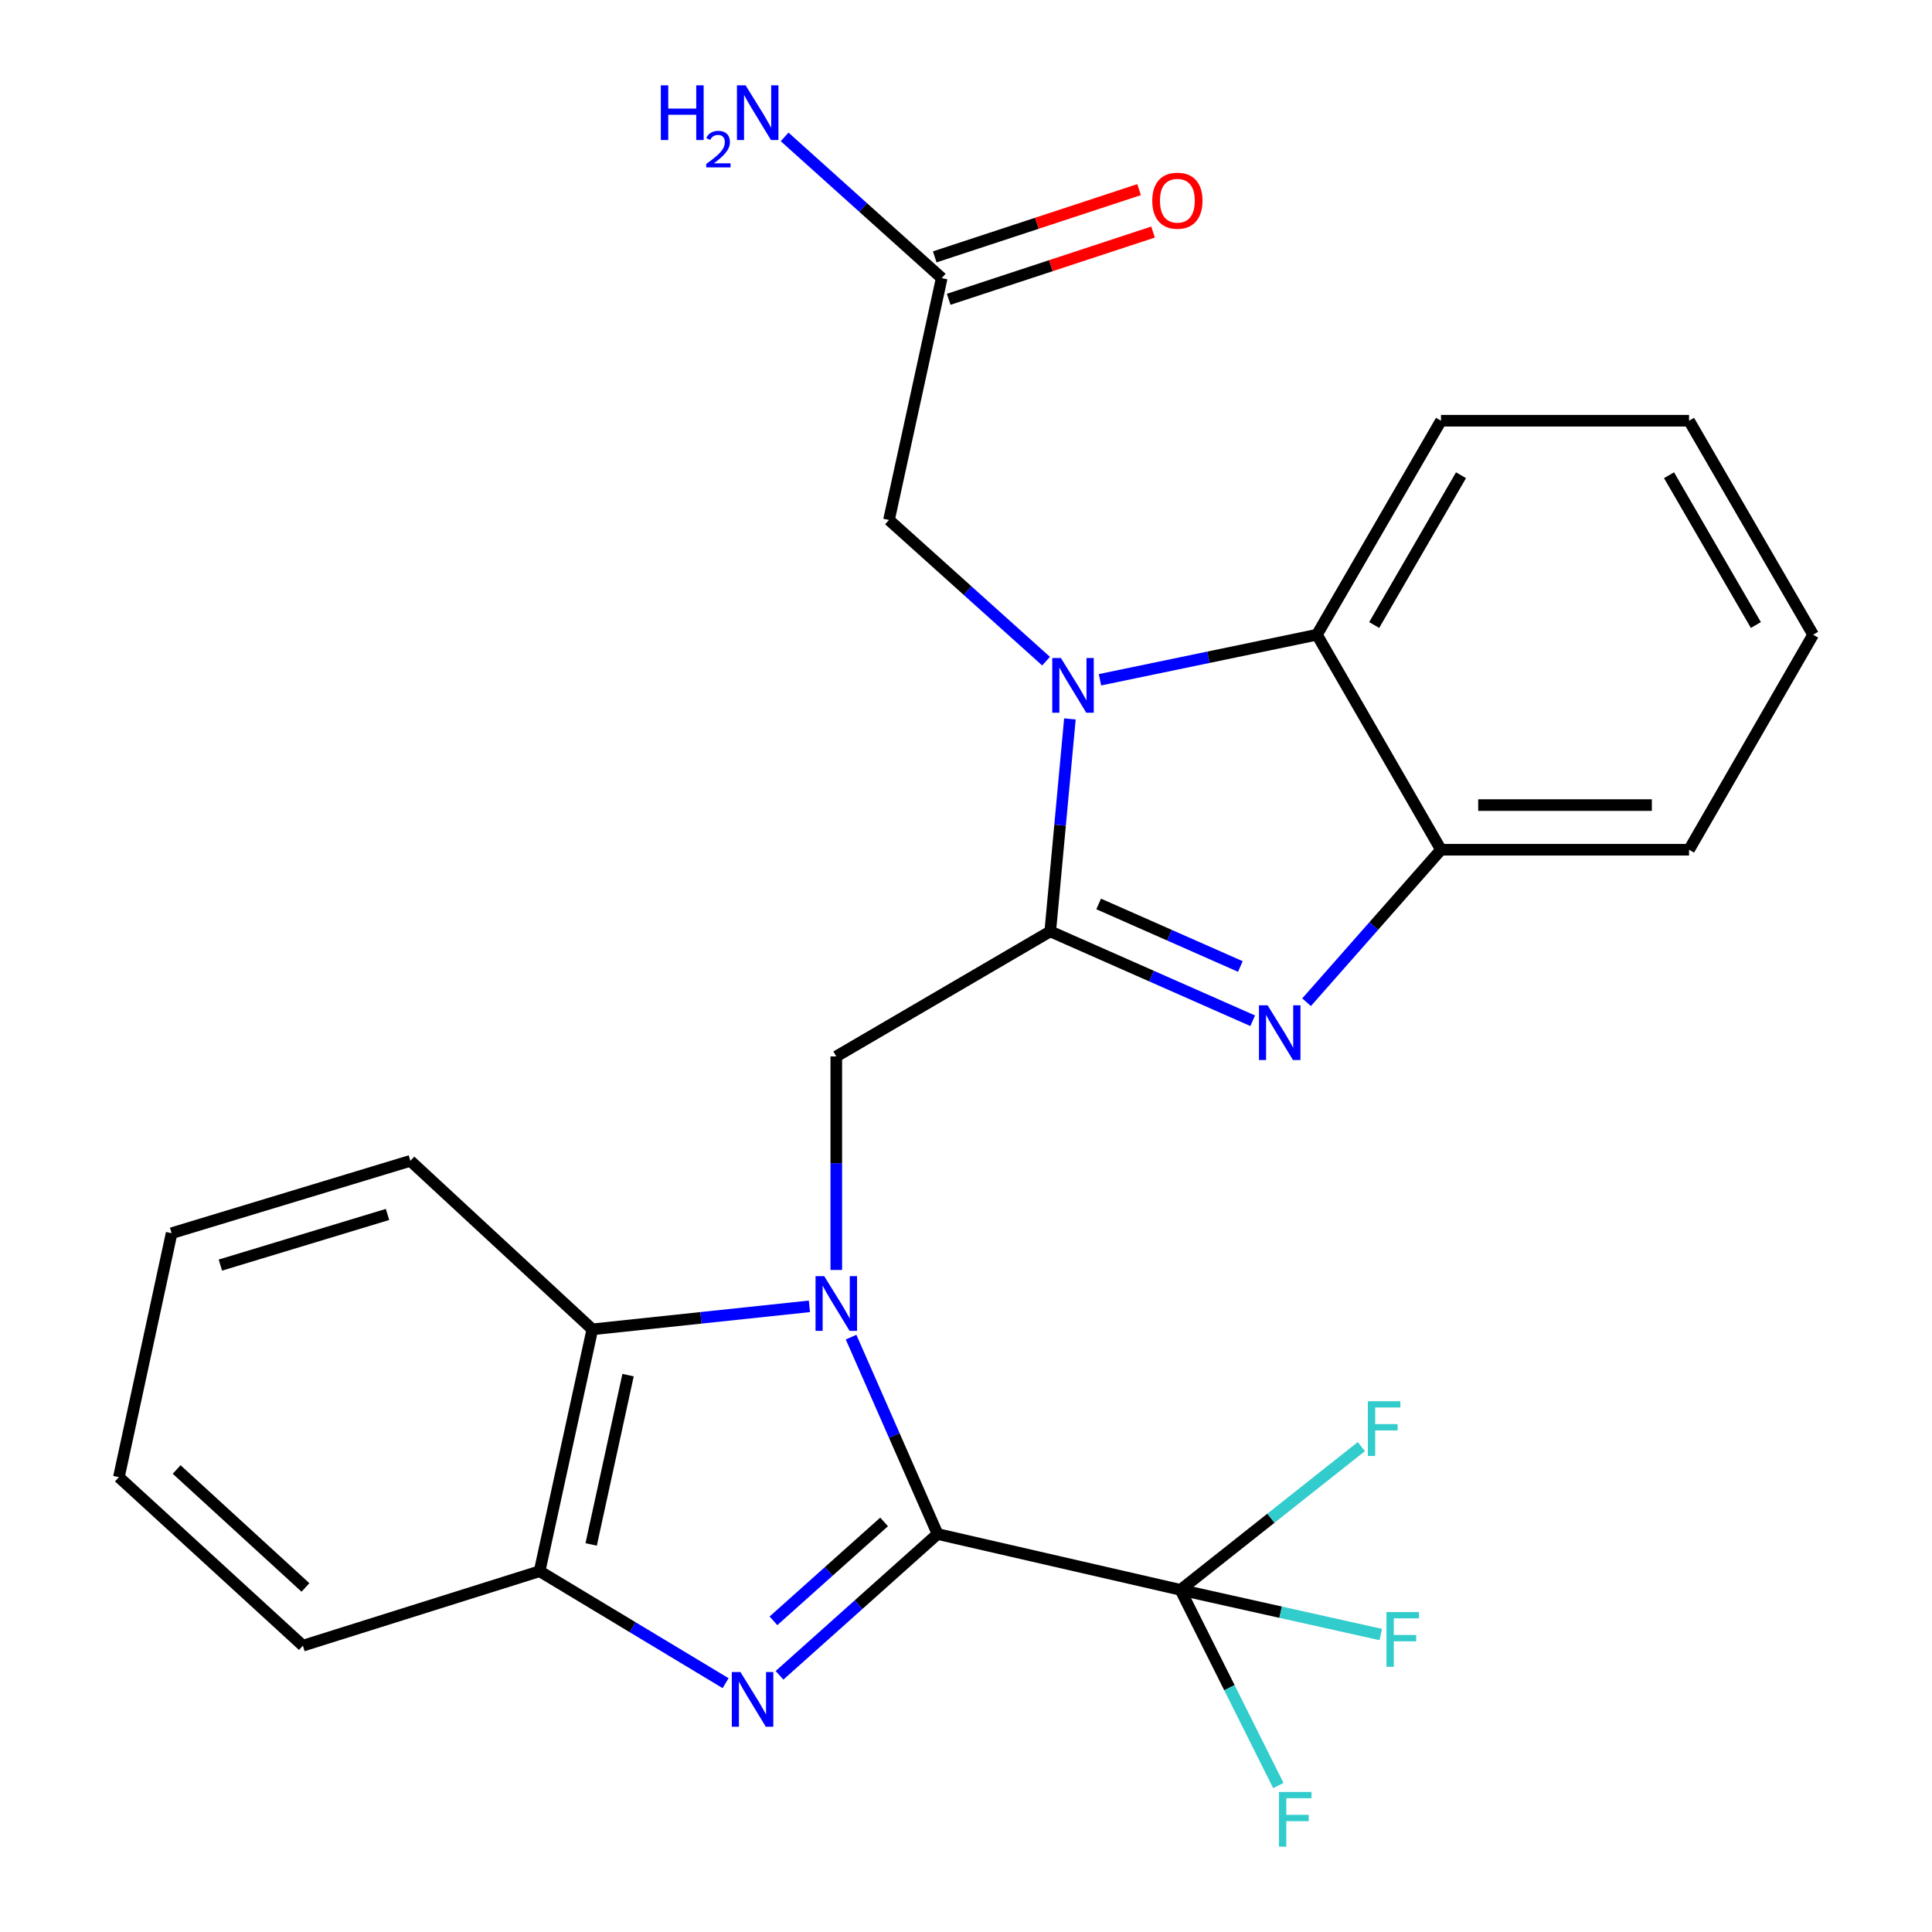 <?xml version='1.0' encoding='iso-8859-1'?>
<svg version='1.1' baseProfile='full'
              xmlns='http://www.w3.org/2000/svg'
                      xmlns:rdkit='http://www.rdkit.org/xml'
                      xmlns:xlink='http://www.w3.org/1999/xlink'
                  xml:space='preserve'
width='1000px' height='1000px' viewBox='0 0 1000 1000'>
<!-- END OF HEADER -->
<rect style='opacity:1.0;fill:#FFFFFF;stroke:none' width='1000' height='1000' x='0' y='0'> </rect>
<path class='bond-0' d='M 440.516,692.102 L 462.9,743.055' style='fill:none;fill-rule:evenodd;stroke:#0000FF;stroke-width:6px;stroke-linecap:butt;stroke-linejoin:miter;stroke-opacity:1' />
<path class='bond-0' d='M 462.9,743.055 L 485.284,794.008' style='fill:none;fill-rule:evenodd;stroke:#000000;stroke-width:6px;stroke-linecap:butt;stroke-linejoin:miter;stroke-opacity:1' />
<path class='bond-6' d='M 432.864,657.327 L 432.864,602.067' style='fill:none;fill-rule:evenodd;stroke:#0000FF;stroke-width:6px;stroke-linecap:butt;stroke-linejoin:miter;stroke-opacity:1' />
<path class='bond-6' d='M 432.864,602.067 L 432.864,546.808' style='fill:none;fill-rule:evenodd;stroke:#000000;stroke-width:6px;stroke-linecap:butt;stroke-linejoin:miter;stroke-opacity:1' />
<path class='bond-7' d='M 418.95,676.158 L 362.771,682.112' style='fill:none;fill-rule:evenodd;stroke:#0000FF;stroke-width:6px;stroke-linecap:butt;stroke-linejoin:miter;stroke-opacity:1' />
<path class='bond-7' d='M 362.771,682.112 L 306.593,688.065' style='fill:none;fill-rule:evenodd;stroke:#000000;stroke-width:6px;stroke-linecap:butt;stroke-linejoin:miter;stroke-opacity:1' />
<path class='bond-2' d='M 485.284,794.008 L 444.379,830.573' style='fill:none;fill-rule:evenodd;stroke:#000000;stroke-width:6px;stroke-linecap:butt;stroke-linejoin:miter;stroke-opacity:1' />
<path class='bond-2' d='M 444.379,830.573 L 403.475,867.138' style='fill:none;fill-rule:evenodd;stroke:#0000FF;stroke-width:6px;stroke-linecap:butt;stroke-linejoin:miter;stroke-opacity:1' />
<path class='bond-2' d='M 457.607,787.744 L 428.974,813.34' style='fill:none;fill-rule:evenodd;stroke:#000000;stroke-width:6px;stroke-linecap:butt;stroke-linejoin:miter;stroke-opacity:1' />
<path class='bond-2' d='M 428.974,813.34 L 400.341,838.936' style='fill:none;fill-rule:evenodd;stroke:#0000FF;stroke-width:6px;stroke-linecap:butt;stroke-linejoin:miter;stroke-opacity:1' />
<path class='bond-5' d='M 485.284,794.008 L 611.015,822.901' style='fill:none;fill-rule:evenodd;stroke:#000000;stroke-width:6px;stroke-linecap:butt;stroke-linejoin:miter;stroke-opacity:1' />
<path class='bond-1' d='M 543.61,482.086 L 432.864,546.808' style='fill:none;fill-rule:evenodd;stroke:#000000;stroke-width:6px;stroke-linecap:butt;stroke-linejoin:miter;stroke-opacity:1' />
<path class='bond-3' d='M 543.61,482.086 L 548.695,427.096' style='fill:none;fill-rule:evenodd;stroke:#000000;stroke-width:6px;stroke-linecap:butt;stroke-linejoin:miter;stroke-opacity:1' />
<path class='bond-3' d='M 548.695,427.096 L 553.781,372.106' style='fill:none;fill-rule:evenodd;stroke:#0000FF;stroke-width:6px;stroke-linecap:butt;stroke-linejoin:miter;stroke-opacity:1' />
<path class='bond-4' d='M 543.61,482.086 L 596.003,505.215' style='fill:none;fill-rule:evenodd;stroke:#000000;stroke-width:6px;stroke-linecap:butt;stroke-linejoin:miter;stroke-opacity:1' />
<path class='bond-4' d='M 596.003,505.215 L 648.396,528.344' style='fill:none;fill-rule:evenodd;stroke:#0000FF;stroke-width:6px;stroke-linecap:butt;stroke-linejoin:miter;stroke-opacity:1' />
<path class='bond-4' d='M 568.663,467.879 L 605.338,484.069' style='fill:none;fill-rule:evenodd;stroke:#000000;stroke-width:6px;stroke-linecap:butt;stroke-linejoin:miter;stroke-opacity:1' />
<path class='bond-4' d='M 605.338,484.069 L 642.013,500.259' style='fill:none;fill-rule:evenodd;stroke:#0000FF;stroke-width:6px;stroke-linecap:butt;stroke-linejoin:miter;stroke-opacity:1' />
<path class='bond-26' d='M 375.568,871.208 L 327.436,842.233' style='fill:none;fill-rule:evenodd;stroke:#0000FF;stroke-width:6px;stroke-linecap:butt;stroke-linejoin:miter;stroke-opacity:1' />
<path class='bond-26' d='M 327.436,842.233 L 279.305,813.257' style='fill:none;fill-rule:evenodd;stroke:#000000;stroke-width:6px;stroke-linecap:butt;stroke-linejoin:miter;stroke-opacity:1' />
<path class='bond-8' d='M 569.35,351.849 L 625.497,340.188' style='fill:none;fill-rule:evenodd;stroke:#0000FF;stroke-width:6px;stroke-linecap:butt;stroke-linejoin:miter;stroke-opacity:1' />
<path class='bond-8' d='M 625.497,340.188 L 681.644,328.526' style='fill:none;fill-rule:evenodd;stroke:#000000;stroke-width:6px;stroke-linecap:butt;stroke-linejoin:miter;stroke-opacity:1' />
<path class='bond-11' d='M 541.444,342.217 L 500.792,305.676' style='fill:none;fill-rule:evenodd;stroke:#0000FF;stroke-width:6px;stroke-linecap:butt;stroke-linejoin:miter;stroke-opacity:1' />
<path class='bond-11' d='M 500.792,305.676 L 460.14,269.134' style='fill:none;fill-rule:evenodd;stroke:#000000;stroke-width:6px;stroke-linecap:butt;stroke-linejoin:miter;stroke-opacity:1' />
<path class='bond-10' d='M 676.277,518.754 L 711.065,479.289' style='fill:none;fill-rule:evenodd;stroke:#0000FF;stroke-width:6px;stroke-linecap:butt;stroke-linejoin:miter;stroke-opacity:1' />
<path class='bond-10' d='M 711.065,479.289 L 745.852,439.824' style='fill:none;fill-rule:evenodd;stroke:#000000;stroke-width:6px;stroke-linecap:butt;stroke-linejoin:miter;stroke-opacity:1' />
<path class='bond-14' d='M 611.015,822.901 L 662.849,834.468' style='fill:none;fill-rule:evenodd;stroke:#000000;stroke-width:6px;stroke-linecap:butt;stroke-linejoin:miter;stroke-opacity:1' />
<path class='bond-14' d='M 662.849,834.468 L 714.684,846.035' style='fill:none;fill-rule:evenodd;stroke:#33CCCC;stroke-width:6px;stroke-linecap:butt;stroke-linejoin:miter;stroke-opacity:1' />
<path class='bond-15' d='M 611.015,822.901 L 636.341,873.547' style='fill:none;fill-rule:evenodd;stroke:#000000;stroke-width:6px;stroke-linecap:butt;stroke-linejoin:miter;stroke-opacity:1' />
<path class='bond-15' d='M 636.341,873.547 L 661.667,924.193' style='fill:none;fill-rule:evenodd;stroke:#33CCCC;stroke-width:6px;stroke-linecap:butt;stroke-linejoin:miter;stroke-opacity:1' />
<path class='bond-16' d='M 611.015,822.901 L 657.827,785.831' style='fill:none;fill-rule:evenodd;stroke:#000000;stroke-width:6px;stroke-linecap:butt;stroke-linejoin:miter;stroke-opacity:1' />
<path class='bond-16' d='M 657.827,785.831 L 704.638,748.761' style='fill:none;fill-rule:evenodd;stroke:#33CCCC;stroke-width:6px;stroke-linecap:butt;stroke-linejoin:miter;stroke-opacity:1' />
<path class='bond-9' d='M 306.593,688.065 L 279.305,813.257' style='fill:none;fill-rule:evenodd;stroke:#000000;stroke-width:6px;stroke-linecap:butt;stroke-linejoin:miter;stroke-opacity:1' />
<path class='bond-9' d='M 325.084,711.766 L 305.983,799.401' style='fill:none;fill-rule:evenodd;stroke:#000000;stroke-width:6px;stroke-linecap:butt;stroke-linejoin:miter;stroke-opacity:1' />
<path class='bond-18' d='M 306.593,688.065 L 212.413,600.858' style='fill:none;fill-rule:evenodd;stroke:#000000;stroke-width:6px;stroke-linecap:butt;stroke-linejoin:miter;stroke-opacity:1' />
<path class='bond-19' d='M 681.644,328.526 L 745.852,217.768' style='fill:none;fill-rule:evenodd;stroke:#000000;stroke-width:6px;stroke-linecap:butt;stroke-linejoin:miter;stroke-opacity:1' />
<path class='bond-19' d='M 711.273,323.506 L 756.218,245.975' style='fill:none;fill-rule:evenodd;stroke:#000000;stroke-width:6px;stroke-linecap:butt;stroke-linejoin:miter;stroke-opacity:1' />
<path class='bond-28' d='M 681.644,328.526 L 745.852,439.824' style='fill:none;fill-rule:evenodd;stroke:#000000;stroke-width:6px;stroke-linecap:butt;stroke-linejoin:miter;stroke-opacity:1' />
<path class='bond-20' d='M 279.305,813.257 L 156.783,851.795' style='fill:none;fill-rule:evenodd;stroke:#000000;stroke-width:6px;stroke-linecap:butt;stroke-linejoin:miter;stroke-opacity:1' />
<path class='bond-21' d='M 745.852,439.824 L 874.255,439.824' style='fill:none;fill-rule:evenodd;stroke:#000000;stroke-width:6px;stroke-linecap:butt;stroke-linejoin:miter;stroke-opacity:1' />
<path class='bond-21' d='M 765.112,416.71 L 854.994,416.71' style='fill:none;fill-rule:evenodd;stroke:#000000;stroke-width:6px;stroke-linecap:butt;stroke-linejoin:miter;stroke-opacity:1' />
<path class='bond-12' d='M 460.14,269.134 L 487.428,143.942' style='fill:none;fill-rule:evenodd;stroke:#000000;stroke-width:6px;stroke-linecap:butt;stroke-linejoin:miter;stroke-opacity:1' />
<path class='bond-13' d='M 491.041,154.92 L 543.927,137.516' style='fill:none;fill-rule:evenodd;stroke:#000000;stroke-width:6px;stroke-linecap:butt;stroke-linejoin:miter;stroke-opacity:1' />
<path class='bond-13' d='M 543.927,137.516 L 596.813,120.112' style='fill:none;fill-rule:evenodd;stroke:#FF0000;stroke-width:6px;stroke-linecap:butt;stroke-linejoin:miter;stroke-opacity:1' />
<path class='bond-13' d='M 483.815,132.964 L 536.701,115.559' style='fill:none;fill-rule:evenodd;stroke:#000000;stroke-width:6px;stroke-linecap:butt;stroke-linejoin:miter;stroke-opacity:1' />
<path class='bond-13' d='M 536.701,115.559 L 589.587,98.155' style='fill:none;fill-rule:evenodd;stroke:#FF0000;stroke-width:6px;stroke-linecap:butt;stroke-linejoin:miter;stroke-opacity:1' />
<path class='bond-17' d='M 487.428,143.942 L 446.776,107.4' style='fill:none;fill-rule:evenodd;stroke:#000000;stroke-width:6px;stroke-linecap:butt;stroke-linejoin:miter;stroke-opacity:1' />
<path class='bond-17' d='M 446.776,107.4 L 406.124,70.859' style='fill:none;fill-rule:evenodd;stroke:#0000FF;stroke-width:6px;stroke-linecap:butt;stroke-linejoin:miter;stroke-opacity:1' />
<path class='bond-22' d='M 212.413,600.858 L 88.826,638.304' style='fill:none;fill-rule:evenodd;stroke:#000000;stroke-width:6px;stroke-linecap:butt;stroke-linejoin:miter;stroke-opacity:1' />
<path class='bond-22' d='M 200.578,628.596 L 114.067,654.809' style='fill:none;fill-rule:evenodd;stroke:#000000;stroke-width:6px;stroke-linecap:butt;stroke-linejoin:miter;stroke-opacity:1' />
<path class='bond-23' d='M 745.852,217.768 L 874.255,217.768' style='fill:none;fill-rule:evenodd;stroke:#000000;stroke-width:6px;stroke-linecap:butt;stroke-linejoin:miter;stroke-opacity:1' />
<path class='bond-27' d='M 156.783,851.795 L 61.537,764.575' style='fill:none;fill-rule:evenodd;stroke:#000000;stroke-width:6px;stroke-linecap:butt;stroke-linejoin:miter;stroke-opacity:1' />
<path class='bond-27' d='M 158.107,821.665 L 91.435,760.611' style='fill:none;fill-rule:evenodd;stroke:#000000;stroke-width:6px;stroke-linecap:butt;stroke-linejoin:miter;stroke-opacity:1' />
<path class='bond-24' d='M 874.255,439.824 L 938.463,328.526' style='fill:none;fill-rule:evenodd;stroke:#000000;stroke-width:6px;stroke-linecap:butt;stroke-linejoin:miter;stroke-opacity:1' />
<path class='bond-25' d='M 88.826,638.304 L 61.537,764.575' style='fill:none;fill-rule:evenodd;stroke:#000000;stroke-width:6px;stroke-linecap:butt;stroke-linejoin:miter;stroke-opacity:1' />
<path class='bond-29' d='M 874.255,217.768 L 938.463,328.526' style='fill:none;fill-rule:evenodd;stroke:#000000;stroke-width:6px;stroke-linecap:butt;stroke-linejoin:miter;stroke-opacity:1' />
<path class='bond-29' d='M 863.888,245.975 L 908.834,323.506' style='fill:none;fill-rule:evenodd;stroke:#000000;stroke-width:6px;stroke-linecap:butt;stroke-linejoin:miter;stroke-opacity:1' />
<path  class='atom-0' d='M 426.604 660.524
L 435.884 675.524
Q 436.804 677.004, 438.284 679.684
Q 439.764 682.364, 439.844 682.524
L 439.844 660.524
L 443.604 660.524
L 443.604 688.844
L 439.724 688.844
L 429.764 672.444
Q 428.604 670.524, 427.364 668.324
Q 426.164 666.124, 425.804 665.444
L 425.804 688.844
L 422.124 688.844
L 422.124 660.524
L 426.604 660.524
' fill='#0000FF'/>
<path  class='atom-3' d='M 383.264 865.45
L 392.544 880.45
Q 393.464 881.93, 394.944 884.61
Q 396.424 887.29, 396.504 887.45
L 396.504 865.45
L 400.264 865.45
L 400.264 893.77
L 396.384 893.77
L 386.424 877.37
Q 385.264 875.45, 384.024 873.25
Q 382.824 871.05, 382.464 870.37
L 382.464 893.77
L 378.784 893.77
L 378.784 865.45
L 383.264 865.45
' fill='#0000FF'/>
<path  class='atom-4' d='M 549.126 340.589
L 558.406 355.589
Q 559.326 357.069, 560.806 359.749
Q 562.286 362.429, 562.366 362.589
L 562.366 340.589
L 566.126 340.589
L 566.126 368.909
L 562.246 368.909
L 552.286 352.509
Q 551.126 350.589, 549.886 348.389
Q 548.686 346.189, 548.326 345.509
L 548.326 368.909
L 544.646 368.909
L 544.646 340.589
L 549.126 340.589
' fill='#0000FF'/>
<path  class='atom-5' d='M 656.122 520.358
L 665.402 535.358
Q 666.322 536.838, 667.802 539.518
Q 669.282 542.198, 669.362 542.358
L 669.362 520.358
L 673.122 520.358
L 673.122 548.678
L 669.242 548.678
L 659.282 532.278
Q 658.122 530.358, 656.882 528.158
Q 655.682 525.958, 655.322 525.278
L 655.322 548.678
L 651.642 548.678
L 651.642 520.358
L 656.122 520.358
' fill='#0000FF'/>
<path  class='atom-14' d='M 596.41 103.879
Q 596.41 97.079, 599.77 93.279
Q 603.13 89.479, 609.41 89.479
Q 615.69 89.479, 619.05 93.279
Q 622.41 97.079, 622.41 103.879
Q 622.41 110.759, 619.01 114.679
Q 615.61 118.559, 609.41 118.559
Q 603.17 118.559, 599.77 114.679
Q 596.41 110.799, 596.41 103.879
M 609.41 115.359
Q 613.73 115.359, 616.05 112.479
Q 618.41 109.559, 618.41 103.879
Q 618.41 98.319, 616.05 95.519
Q 613.73 92.679, 609.41 92.679
Q 605.09 92.679, 602.73 95.479
Q 600.41 98.279, 600.41 103.879
Q 600.41 109.599, 602.73 112.479
Q 605.09 115.359, 609.41 115.359
' fill='#FF0000'/>
<path  class='atom-15' d='M 717.63 834.412
L 734.47 834.412
L 734.47 837.652
L 721.43 837.652
L 721.43 846.252
L 733.03 846.252
L 733.03 849.532
L 721.43 849.532
L 721.43 862.732
L 717.63 862.732
L 717.63 834.412
' fill='#33CCCC'/>
<path  class='atom-16' d='M 661.988 927.513
L 678.828 927.513
L 678.828 930.753
L 665.788 930.753
L 665.788 939.353
L 677.388 939.353
L 677.388 942.633
L 665.788 942.633
L 665.788 955.833
L 661.988 955.833
L 661.988 927.513
' fill='#33CCCC'/>
<path  class='atom-17' d='M 707.999 725.271
L 724.839 725.271
L 724.839 728.511
L 711.799 728.511
L 711.799 737.111
L 723.399 737.111
L 723.399 740.391
L 711.799 740.391
L 711.799 753.591
L 707.999 753.591
L 707.999 725.271
' fill='#33CCCC'/>
<path  class='atom-18' d='M 342.049 44.167
L 345.889 44.167
L 345.889 56.207
L 360.369 56.207
L 360.369 44.167
L 364.209 44.167
L 364.209 72.487
L 360.369 72.487
L 360.369 59.407
L 345.889 59.407
L 345.889 72.487
L 342.049 72.487
L 342.049 44.167
' fill='#0000FF'/>
<path  class='atom-18' d='M 365.582 71.493
Q 366.269 69.725, 367.905 68.748
Q 369.542 67.745, 371.813 67.745
Q 374.637 67.745, 376.221 69.276
Q 377.805 70.807, 377.805 73.526
Q 377.805 76.298, 375.746 78.885
Q 373.713 81.473, 369.489 84.535
L 378.122 84.535
L 378.122 86.647
L 365.529 86.647
L 365.529 84.878
Q 369.014 82.397, 371.073 80.549
Q 373.159 78.701, 374.162 77.037
Q 375.165 75.374, 375.165 73.658
Q 375.165 71.863, 374.268 70.86
Q 373.37 69.857, 371.813 69.857
Q 370.308 69.857, 369.305 70.464
Q 368.301 71.071, 367.589 72.417
L 365.582 71.493
' fill='#0000FF'/>
<path  class='atom-18' d='M 385.922 44.167
L 395.202 59.167
Q 396.122 60.647, 397.602 63.327
Q 399.082 66.007, 399.162 66.167
L 399.162 44.167
L 402.922 44.167
L 402.922 72.487
L 399.042 72.487
L 389.082 56.087
Q 387.922 54.167, 386.682 51.967
Q 385.482 49.767, 385.122 49.087
L 385.122 72.487
L 381.442 72.487
L 381.442 44.167
L 385.922 44.167
' fill='#0000FF'/>
</svg>
